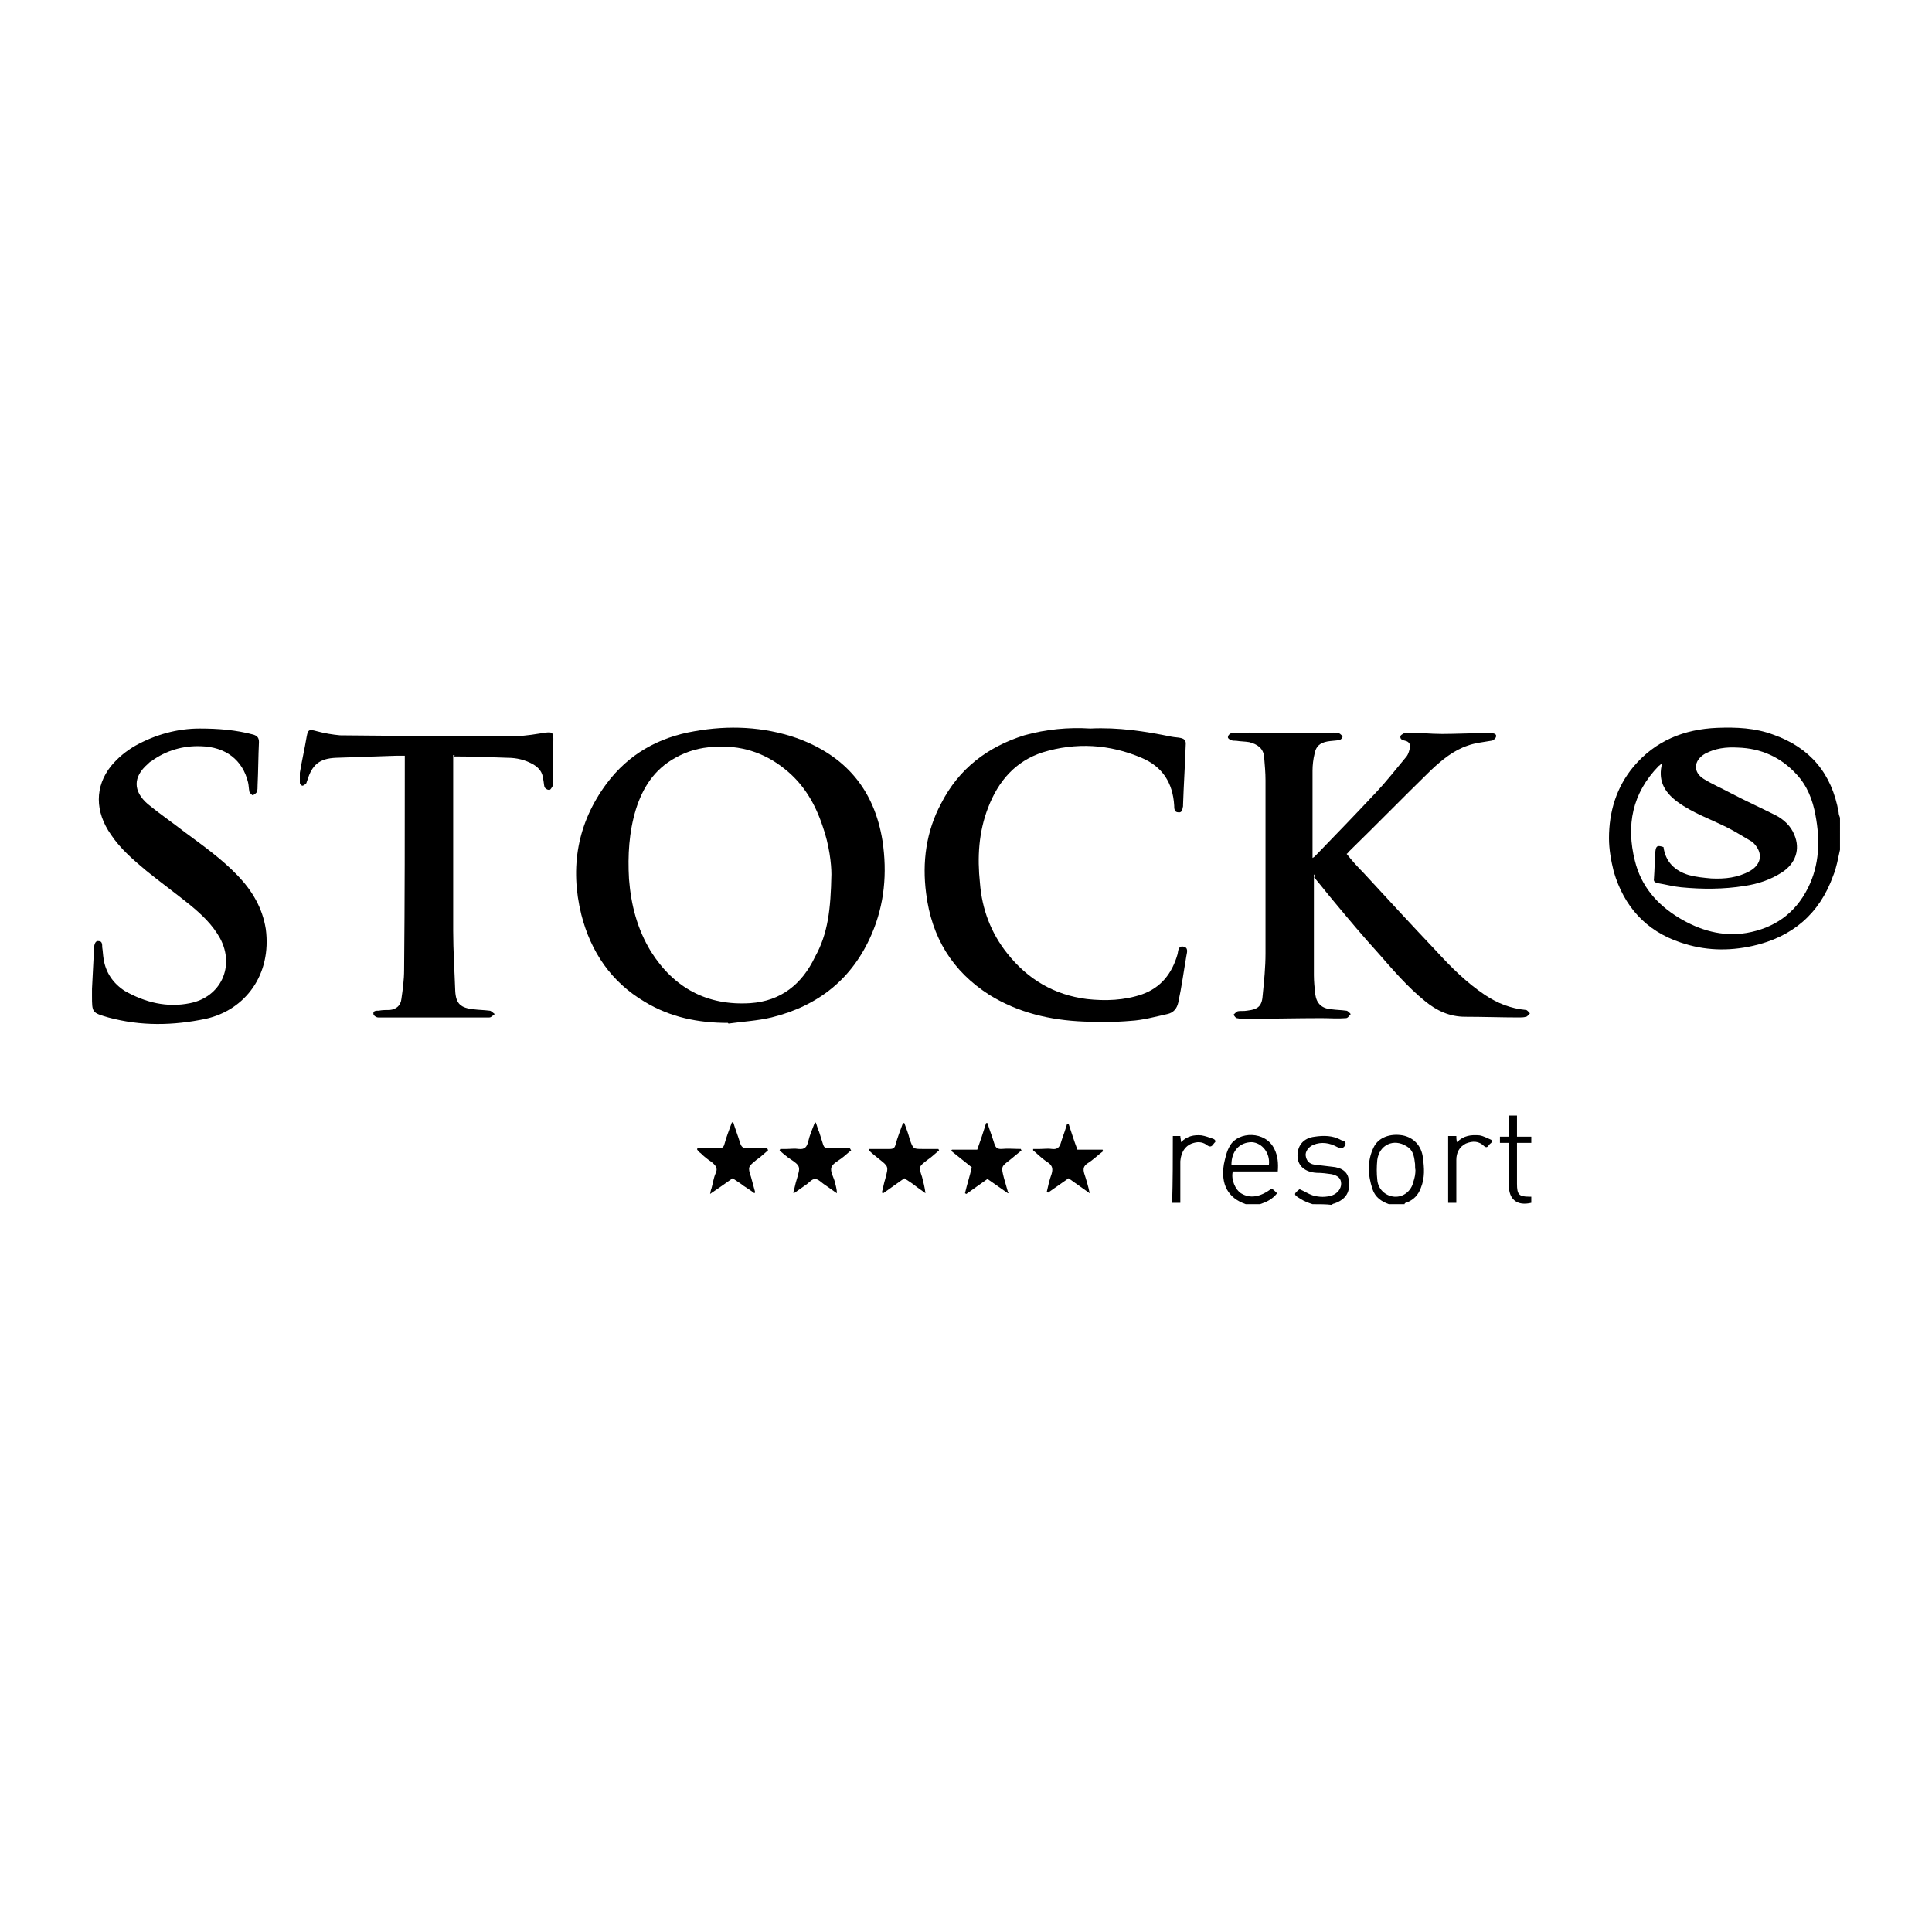 <svg xmlns="http://www.w3.org/2000/svg" xmlns:xlink="http://www.w3.org/1999/xlink" id="Ebene_1" x="0px" y="0px" viewBox="0 0 283.5 283.5" style="enable-background:new 0 0 283.5 283.5;" xml:space="preserve"><g>	<path d="M270,124.7c-0.3,1.3-0.5,2.6-1,3.8c-2,5.6-6,9-11.8,10.3c-3.6,0.8-7.1,0.7-10.6-0.5c-5.1-1.7-8.3-5.3-9.8-10.4  c-0.4-1.6-0.7-3.3-0.7-4.9c0-3.9,1.1-7.5,3.6-10.5c3.2-3.8,7.4-5.5,12.3-5.7c2.8-0.1,5.5,0,8.2,1c5.4,1.9,8.6,5.7,9.6,11.4  c0,0.3,0.1,0.5,0.2,0.8C270,121.6,270,123.2,270,124.7z M243.9,112c-0.2,0.1-0.3,0.3-0.5,0.4c-3.9,4-4.8,8.7-3.5,13.9  c0.9,3.7,3.2,6.4,6.5,8.4c3,1.8,6.3,2.8,9.9,2.2c4-0.7,7.1-2.8,9-6.6c1.7-3.4,1.8-7,1.1-10.7c-0.4-2.2-1.2-4.3-2.8-6  c-2.3-2.5-5.2-3.8-8.6-3.9c-1.7-0.1-3.3,0.1-4.8,0.9c-1.7,1-1.8,2.7-0.2,3.7c1.3,0.8,2.7,1.4,4,2.1c2.1,1.1,4.3,2.1,6.5,3.2  c1.2,0.6,2.3,1.6,2.8,2.9c0.9,2.1,0.2,4.2-1.8,5.5c-1.7,1.1-3.5,1.7-5.5,2c-3.1,0.5-6.2,0.5-9.3,0.2c-1.1-0.1-2.2-0.4-3.4-0.6  c-0.4-0.1-0.7-0.2-0.6-0.7c0.1-1.3,0.1-2.6,0.2-3.9c0.1-0.9,0.3-1,1.2-0.7c0.3,2.2,1.7,3.5,3.7,4.1c1.1,0.3,2.2,0.4,3.3,0.5  c2,0.1,3.9-0.1,5.7-1.1c1.7-1,1.9-2.6,0.6-4c-0.2-0.2-0.3-0.3-0.5-0.4c-1.2-0.7-2.3-1.4-3.5-2c-2.4-1.2-5-2.1-7.2-3.7  C244,116.1,243.3,114.3,243.9,112z"></path>	<path d="M203.8,176.7c-1.1-0.4-2-1-2.4-2.2c-0.7-2.1-0.8-4.2,0.2-6.2c0.7-1.4,2.4-2,4.2-1.7c1.6,0.3,2.8,1.5,3,3.3  c0.2,1.5,0.3,2.9-0.3,4.4c-0.4,1.1-1.1,1.8-2.2,2.2c-0.1,0-0.2,0.1-0.2,0.2C205.3,176.7,204.5,176.7,203.8,176.7z M207.7,171.7  C207.7,171.7,207.7,171.7,207.7,171.7c-0.1-0.4,0-0.8-0.1-1.2c-0.1-0.9-0.3-1.8-1.2-2.3c-1.9-1.2-4-0.2-4.3,2c-0.1,1-0.1,2,0,2.9  c0.1,1.4,1.2,2.4,2.5,2.5c1.3,0.1,2.5-0.8,2.8-2.2C207.6,172.8,207.7,172.3,207.7,171.7z"></path>	<path d="M182.8,176.7c-2.6-0.9-3.7-2.9-3.2-5.9c0.2-0.9,0.4-1.9,0.9-2.7c1.2-2.1,5.2-2.2,6.5,0.5c0.5,1,0.6,2.1,0.5,3.3  c-2.2,0-4.4,0-6.6,0c-0.3,1.2,0.4,2.7,1.2,3.2c1.3,0.8,2.8,0.6,4.5-0.7c0.3,0.2,0.5,0.4,0.8,0.7c-0.7,0.9-1.6,1.3-2.5,1.6  C184.1,176.7,183.5,176.7,182.8,176.7z M180.7,170.9c1.9,0,3.7,0,5.5,0c0.2-1.7-1-3.2-2.5-3.3C181.9,167.6,180.7,168.9,180.7,170.9  z"></path>	<path d="M192.6,176.7c-0.6-0.2-1.2-0.4-1.8-0.8c-1-0.6-1-0.7-0.1-1.4c0.7,0.3,1.3,0.7,1.9,0.9c1,0.3,2,0.3,2.9,0  c0.8-0.3,1.3-1,1.3-1.7c0-0.8-0.5-1.2-1.4-1.4c-0.7-0.1-1.4-0.2-2.2-0.2c-1.7-0.1-2.7-1-2.8-2.3c-0.1-1.6,0.8-2.8,2.5-3  c1.3-0.2,2.7-0.2,3.9,0.5c0.3,0.1,0.8,0.2,0.6,0.7c-0.2,0.5-0.6,0.6-1.2,0.3c-1.1-0.6-2.3-0.8-3.5-0.3c-0.7,0.3-1.2,1-1.1,1.6  c0.1,0.7,0.5,1.2,1.3,1.3c0.8,0.1,1.7,0.2,2.5,0.3c1.5,0.1,2.4,0.8,2.5,1.9c0.3,1.8-0.4,2.9-2.1,3.5c-0.1,0-0.3,0.1-0.4,0.2  C194.6,176.7,193.6,176.7,192.6,176.7z"></path>	<path d="M106.8,150.1c-4.3,0-8.4-0.8-12.2-3.1c-4.9-2.9-7.9-7.3-9.3-12.8c-1.7-6.9-0.6-13.4,3.7-19.2c3.2-4.3,7.6-6.8,12.9-7.7  c5-0.9,10.1-0.7,15,1c7.2,2.6,11.4,7.6,12.6,15.1c0.7,4.7,0.3,9.3-1.6,13.7c-2.8,6.5-7.8,10.5-14.7,12.2c-2.1,0.5-4.2,0.6-6.3,0.9  C106.9,150.2,106.8,150.1,106.8,150.1z M122,128.3c0-1.5-0.3-4.3-1.3-7.1c-1.1-3.3-2.8-6.2-5.6-8.4c-3-2.4-6.5-3.5-10.4-3.2  c-2,0.1-3.8,0.6-5.6,1.6c-3.1,1.7-4.8,4.4-5.8,7.6c-1,3.3-1.2,6.7-1,10.2c0.3,3.8,1.2,7.3,3.2,10.6c3.4,5.4,8.3,8,14.6,7.6  c4.5-0.3,7.6-2.8,9.5-6.8C121.5,137,121.9,133.4,122,128.3z"></path>	<path d="M192.8,128.3c0,0.3,0,0.5,0,0.6c0,4.7,0,9.4,0,14.2c0,0.9,0.1,1.9,0.2,2.8c0.2,1.4,1,2.1,2.4,2.2c0.7,0.1,1.4,0.1,2.1,0.2  c0.3,0,0.5,0.3,0.7,0.5c-0.2,0.2-0.4,0.6-0.7,0.6c-1.2,0.1-2.4,0-3.6,0c-3.7,0-7.3,0.1-11,0.1c-0.5,0-1,0-1.4-0.1  c-0.2,0-0.4-0.4-0.5-0.5c0.2-0.2,0.4-0.4,0.6-0.5c0.4-0.1,0.9,0,1.4-0.1c1.7-0.2,2.2-0.7,2.3-2.4c0.2-2,0.4-4,0.4-6  c0-8.5,0-16.9,0-25.4c0-1.1-0.1-2.2-0.2-3.4c-0.1-1.3-1-1.9-2.2-2.2c-0.6-0.1-1.3-0.1-1.9-0.2c-0.3,0-0.5,0-0.8-0.1  c-0.2-0.1-0.5-0.3-0.4-0.5c0-0.2,0.3-0.5,0.5-0.5c0.9-0.1,1.7-0.1,2.6-0.1c1.5,0,3.1,0.1,4.6,0.1c2.6,0,5.2-0.1,7.8-0.1  c0.3,0,0.6,0,0.8,0.1c0.2,0.1,0.5,0.4,0.5,0.5c0,0.2-0.3,0.5-0.5,0.5c-0.6,0.1-1.1,0.1-1.7,0.2c-1.1,0.2-1.7,0.7-1.9,1.8  c-0.2,0.8-0.3,1.7-0.3,2.5c0,4.2,0,8.5,0,12.8c0.2-0.1,0.3-0.2,0.4-0.3c3-3.1,6-6.2,8.9-9.3c1.6-1.7,3-3.5,4.5-5.3  c0.3-0.4,0.4-0.9,0.5-1.3c0.1-0.5-0.2-0.9-0.7-1c-0.4-0.1-0.8-0.2-0.7-0.7c0.1-0.2,0.6-0.5,0.9-0.5c1.7,0,3.5,0.2,5.2,0.2  c1.8,0,3.7-0.1,5.5-0.1c0.6,0,1.2-0.1,1.8,0c0.3,0,0.8,0.1,0.6,0.6c-0.1,0.2-0.4,0.5-0.7,0.5c-1.1,0.2-2.3,0.3-3.4,0.7  c-2.1,0.7-3.8,2.1-5.4,3.6c-4.1,4-8,8-12.1,12c-0.1,0.1-0.1,0.2-0.3,0.3c0.8,1,1.6,1.9,2.5,2.8c3.5,3.8,7,7.6,10.6,11.4  c2.2,2.4,4.5,4.7,7.2,6.5c1.8,1.2,3.8,2,6,2.2c0.2,0,0.4,0.3,0.6,0.5c-0.2,0.2-0.4,0.5-0.6,0.5c-0.3,0.1-0.7,0.1-1,0.1  c-2.6,0-5.3-0.1-7.9-0.1c-2.3,0-4.2-0.9-5.9-2.3c-2.6-2.1-4.8-4.7-7-7.2c-2.1-2.3-4.1-4.7-6.1-7.1c-1.1-1.3-2.1-2.6-3.2-3.9  C193.1,128.7,193,128.5,192.8,128.3z"></path>	<path d="M160,106.9c4.1-0.2,8,0.4,11.9,1.2c0.5,0.1,1,0.1,1.4,0.2c0.4,0.1,0.7,0.3,0.7,0.8c-0.1,3-0.3,6-0.4,9c0,0.1,0,0.1,0,0.2  c-0.1,0.4-0.1,1-0.7,0.9c-0.6,0-0.6-0.6-0.6-1c-0.2-3.3-1.7-5.7-4.8-7c-4.7-2-9.6-2.3-14.5-0.8c-4,1.3-6.5,4.2-8,8.1  c-1.4,3.6-1.6,7.3-1.2,11.1c0.3,3.8,1.6,7.3,4,10.3c3,3.8,6.9,6.1,11.7,6.7c2.7,0.3,5.5,0.2,8.1-0.7c2.8-1,4.4-3.1,5.2-5.9  c0.1-0.5,0.1-1.2,0.8-1.1c0.8,0.1,0.6,0.8,0.5,1.3c-0.4,2.3-0.7,4.6-1.2,6.9c-0.2,0.9-0.7,1.5-1.6,1.7c-1.8,0.4-3.6,0.9-5.4,1  c-2.3,0.2-4.6,0.2-6.9,0.1c-4.9-0.2-9.6-1.3-13.8-3.9c-5.5-3.5-8.5-8.5-9.3-14.9c-0.6-4.6,0-9.1,2.2-13.2c2.6-5.1,6.8-8.3,12.2-10  C153.5,107,156.8,106.7,160,106.9z"></path>	<path d="M13.5,145.1c0.1-2,0.2-4,0.3-5.9c0-0.1,0-0.2,0-0.3c0.1-0.4,0.2-0.9,0.7-0.8c0.5,0,0.5,0.5,0.5,0.9  c0.1,0.6,0.1,1.1,0.2,1.7c0.3,2,1.4,3.6,3.1,4.7c3,1.7,6.2,2.5,9.6,1.8c4.5-0.9,6.6-5.4,4.4-9.5c-1.1-2-2.7-3.5-4.4-4.9  c-2.1-1.7-4.3-3.3-6.4-5c-1.9-1.6-3.8-3.2-5.2-5.3c-2.4-3.4-2.4-7.1,0-10.1c1-1.2,2.2-2.2,3.6-3c2.9-1.6,6.1-2.5,9.4-2.5  c2.7,0,5.3,0.2,7.9,0.9c0.6,0.2,0.8,0.5,0.8,1.1c-0.1,2.1-0.1,4.2-0.2,6.3c0,0.4,0,0.7-0.1,1c-0.1,0.2-0.4,0.4-0.6,0.5  c-0.1,0-0.4-0.3-0.5-0.5c-0.1-0.5-0.1-1-0.2-1.4c-0.8-3.3-3.3-5.2-6.9-5.3c-2.6-0.1-5.1,0.6-7.3,2.2c-0.2,0.1-0.3,0.2-0.5,0.4  c-2.2,1.9-2.2,4,0,5.9c1.7,1.4,3.6,2.7,5.4,4.1c2.7,2,5.4,3.9,7.8,6.4c2.1,2.2,3.6,4.7,4.1,7.8c0.9,6.7-3,11.9-8.8,13.2  c-4.8,1-9.5,1.1-14.3-0.2c-2.4-0.7-2.4-0.7-2.4-3.2C13.5,145.7,13.5,145.4,13.5,145.1C13.5,145.1,13.5,145.1,13.5,145.1z"></path>	<path d="M66.5,110.8c0,0.3,0,0.6,0,0.8c0,8.3,0,16.6,0,25c0,2.9,0.2,5.9,0.3,8.8c0.1,1.9,0.8,2.5,2.7,2.7c0.8,0.1,1.5,0.1,2.3,0.2  c0.3,0,0.5,0.3,0.8,0.5c-0.3,0.2-0.5,0.5-0.8,0.5c-2,0-4,0-6,0c-2.4,0-4.9,0-7.3,0c-1,0-2,0-3,0c-0.3,0-0.7-0.3-0.7-0.5  c-0.1-0.5,0.4-0.5,0.8-0.5c0.5-0.1,1.1-0.1,1.6-0.1c1-0.1,1.6-0.7,1.7-1.6c0.2-1.4,0.4-2.8,0.4-4.3c0.1-10.3,0.1-20.6,0.1-30.9  c0-0.2,0-0.3,0-0.5c-0.5,0-0.9,0-1.3,0c-2.9,0.1-5.9,0.2-8.8,0.3c-2.4,0.1-3.5,1-4.2,3.3c-0.1,0.2-0.1,0.4-0.2,0.5  c-0.1,0.1-0.4,0.3-0.5,0.3c-0.2,0-0.4-0.3-0.4-0.4c0-0.5,0-1,0-1.5c0.3-1.8,0.7-3.5,1-5.3c0.2-1.1,0.4-1.1,1.5-0.8  c1.1,0.3,2.3,0.5,3.4,0.6c8.6,0.1,17.2,0.1,25.9,0.1c1.4,0,2.9-0.3,4.3-0.5c0.9-0.1,1.1,0,1.1,0.9c0,2.2-0.1,4.5-0.1,6.7  c0,0.2,0,0.3-0.1,0.4c-0.1,0.2-0.3,0.5-0.5,0.4c-0.2,0-0.5-0.2-0.6-0.4c-0.1-0.4-0.1-0.8-0.2-1.2c-0.1-1-0.6-1.6-1.4-2.1  c-1.2-0.7-2.5-1-3.8-1c-2.6-0.1-5.3-0.2-7.9-0.2C66.8,110.8,66.7,110.8,66.5,110.8z"></path>	<path d="M124.9,168.8c-0.4,0.3-0.8,0.7-1.2,1c-0.6,0.5-1.5,0.9-1.7,1.5c-0.2,0.6,0.3,1.4,0.5,2.1c0.1,0.5,0.3,1,0.3,1.7  c-0.6-0.4-1.1-0.8-1.7-1.2c-0.5-0.3-1-0.9-1.5-0.9c-0.5,0-0.9,0.6-1.4,0.9c-0.6,0.4-1.1,0.8-1.7,1.2c0,0-0.1-0.1-0.1-0.1  c0.2-0.6,0.3-1.3,0.5-1.9c0.6-2,0.6-2-1.2-3.2c-0.4-0.3-0.9-0.7-1.3-1.1c0-0.1,0.1-0.1,0.1-0.2c0.3,0,0.6,0,0.9,0  c0.6,0,1.2-0.1,1.8,0c0.9,0.1,1.2-0.3,1.4-1.1c0.2-0.9,0.6-1.8,0.9-2.6c0,0,0.1-0.1,0.2-0.2c0.2,0.5,0.3,1,0.5,1.4  c0.2,0.6,0.4,1.3,0.6,1.9c0.1,0.3,0.3,0.5,0.7,0.5c1.1,0,2.1,0,3.2,0C124.8,168.6,124.8,168.7,124.9,168.8z"></path>	<path d="M112.7,168.8c-0.6,0.5-1.1,1-1.7,1.4c-1.2,1-1.3,1-0.8,2.5c0.2,0.7,0.4,1.5,0.6,2.2c0,0,0,0.1-0.1,0.2  c-0.5-0.4-1-0.7-1.6-1.1c-0.5-0.4-1-0.7-1.6-1.1c-1,0.7-2.1,1.5-3.3,2.3c0.1-0.4,0.1-0.6,0.2-0.8c0.2-0.7,0.3-1.5,0.6-2.2  c0.4-0.8,0-1.2-0.6-1.7c-0.6-0.4-1.1-0.8-1.6-1.3c-0.2-0.1-0.3-0.3-0.5-0.5c0-0.1,0-0.2,0.1-0.2c1,0,2.1,0,3.1,0  c0.5,0,0.7-0.2,0.8-0.6c0.3-1.1,0.7-2.1,1.1-3.2c0.1,0,0.1,0,0.2,0c0.3,1,0.7,2,1,3c0.2,0.6,0.4,0.8,1.1,0.8c1-0.1,2,0,2.9,0  C112.6,168.6,112.7,168.7,112.7,168.8z"></path>	<path d="M127.5,168.6c1,0,2,0,3.1,0c0.5,0,0.7-0.2,0.8-0.6c0.3-1.1,0.7-2.1,1.1-3.2c0.1,0,0.1,0,0.2,0c0.3,0.8,0.6,1.6,0.8,2.4  c0.5,1.4,0.5,1.4,1.9,1.4c0.8,0,1.5,0,2.3,0c0,0.1,0.1,0.1,0.1,0.2c-0.6,0.5-1.1,1-1.7,1.4c-1.3,1-1.3,1-0.8,2.5  c0.2,0.8,0.4,1.5,0.5,2.4c-0.5-0.4-1-0.7-1.5-1.1c-0.5-0.4-1-0.7-1.6-1.1c-1,0.7-2.1,1.5-3.1,2.2c-0.1,0-0.1-0.1-0.2-0.1  c0.2-0.7,0.3-1.4,0.5-2c0.5-1.9,0.5-1.8-1-3c-0.5-0.4-1-0.8-1.4-1.2C127.5,168.7,127.5,168.6,127.5,168.6z"></path>	<path d="M147.9,175.1c-1-0.7-2-1.4-3-2.1c-1,0.7-2.1,1.5-3.1,2.2c-0.1,0-0.1-0.1-0.2-0.1c0.3-1.3,0.7-2.5,1-3.8c-1-0.8-2-1.6-3-2.4  c0-0.1,0-0.1,0.1-0.2c1.2,0,2.5,0,3.7,0c0.5-1.4,0.9-2.6,1.3-3.9c0.1,0,0.1,0,0.2,0c0.3,1,0.7,2,1,3c0.2,0.6,0.4,0.8,1,0.8  c1-0.1,2,0,2.9,0c0,0.1,0.1,0.2,0.1,0.2c-0.6,0.5-1.1,0.9-1.7,1.4c-1.3,1-1.3,1-0.9,2.6c0.2,0.7,0.4,1.4,0.6,2.1  C148.1,174.9,148,175,147.9,175.1z"></path>	<path d="M159.9,175.1c-1-0.7-2.1-1.5-3.1-2.2c-1,0.7-2,1.4-3,2.1c-0.1,0-0.1-0.1-0.2-0.1c0.2-0.9,0.4-1.8,0.7-2.6  c0.2-0.7,0.2-1.2-0.5-1.7c-0.8-0.5-1.5-1.2-2.2-1.8c0-0.1,0-0.1,0-0.2c0.3,0,0.7,0,1,0c0.6,0,1.2-0.1,1.8,0c0.8,0.1,1.1-0.3,1.3-1  c0.2-0.7,0.5-1.4,0.7-2.1c0.1-0.2,0.1-0.4,0.2-0.6c0.1,0,0.1,0,0.2,0c0.4,1.2,0.8,2.5,1.3,3.8c1.2,0,2.5,0,3.7,0  c0,0.1,0,0.1,0.1,0.2c-0.8,0.6-1.5,1.3-2.3,1.8c-0.6,0.4-0.7,0.8-0.5,1.5c0.3,0.9,0.6,1.9,0.8,2.9C160,175,160,175.1,159.9,175.1z"></path>	<path d="M221.4,167.7c-0.5,0-0.8,0-1.3,0c0-0.3,0-0.6,0-0.9c0.4,0,0.8,0,1.3,0c0-1.1,0-2.1,0-3.1c0.4,0,0.8,0,1.2,0c0,1,0,2,0,3.1  c0.8,0,1.4,0,2.1,0c0,0.3,0,0.6,0,0.9c-0.7,0-1.3,0-2.1,0c0,0.3,0,0.5,0,0.8c0,1.7,0,3.5,0,5.2c0,1.6,0.3,1.9,1.8,1.9  c0.1,0,0.2,0,0.3,0c0,0.3,0,0.6,0,0.9c-2.1,0.5-3.3-0.5-3.3-2.6c0-1.8,0-3.7,0-5.5C221.4,168.1,221.4,167.9,221.4,167.7z"></path>	<path d="M213.7,176.5c-0.5,0-0.8,0-1.2,0c0-3.3,0-6.5,0-9.8c0.4,0,0.8,0,1.2,0c0,0.3,0,0.5,0.1,0.9c1-1,2.1-1.1,3.3-1  c0.6,0.1,1.1,0.4,1.6,0.6c0.3,0.1,0.3,0.4,0,0.6c-0.3,0.2-0.4,0.8-0.9,0.4c-0.8-0.8-1.7-0.8-2.7-0.4c-1,0.5-1.4,1.4-1.4,2.4  c0,1.9,0,3.8,0,5.6C213.7,176.2,213.7,176.3,213.7,176.5z"></path>	<path d="M172.1,166.7c0.4,0,0.7,0,1.1,0c0,0.3,0.1,0.5,0.1,0.9c0.9-0.9,1.9-1.1,3-1c0.6,0.1,1.1,0.3,1.7,0.5  c0.3,0.1,0.5,0.4,0.2,0.6c-0.2,0.2-0.4,0.8-1,0.4c-0.6-0.5-1.3-0.6-2-0.4c-1.2,0.3-1.9,1.3-2,2.7c0,1.9,0,3.8,0,5.7  c0,0.1,0,0.2,0,0.4c-0.4,0-0.8,0-1.2,0C172.1,173.3,172.1,170,172.1,166.7z"></path></g></svg>